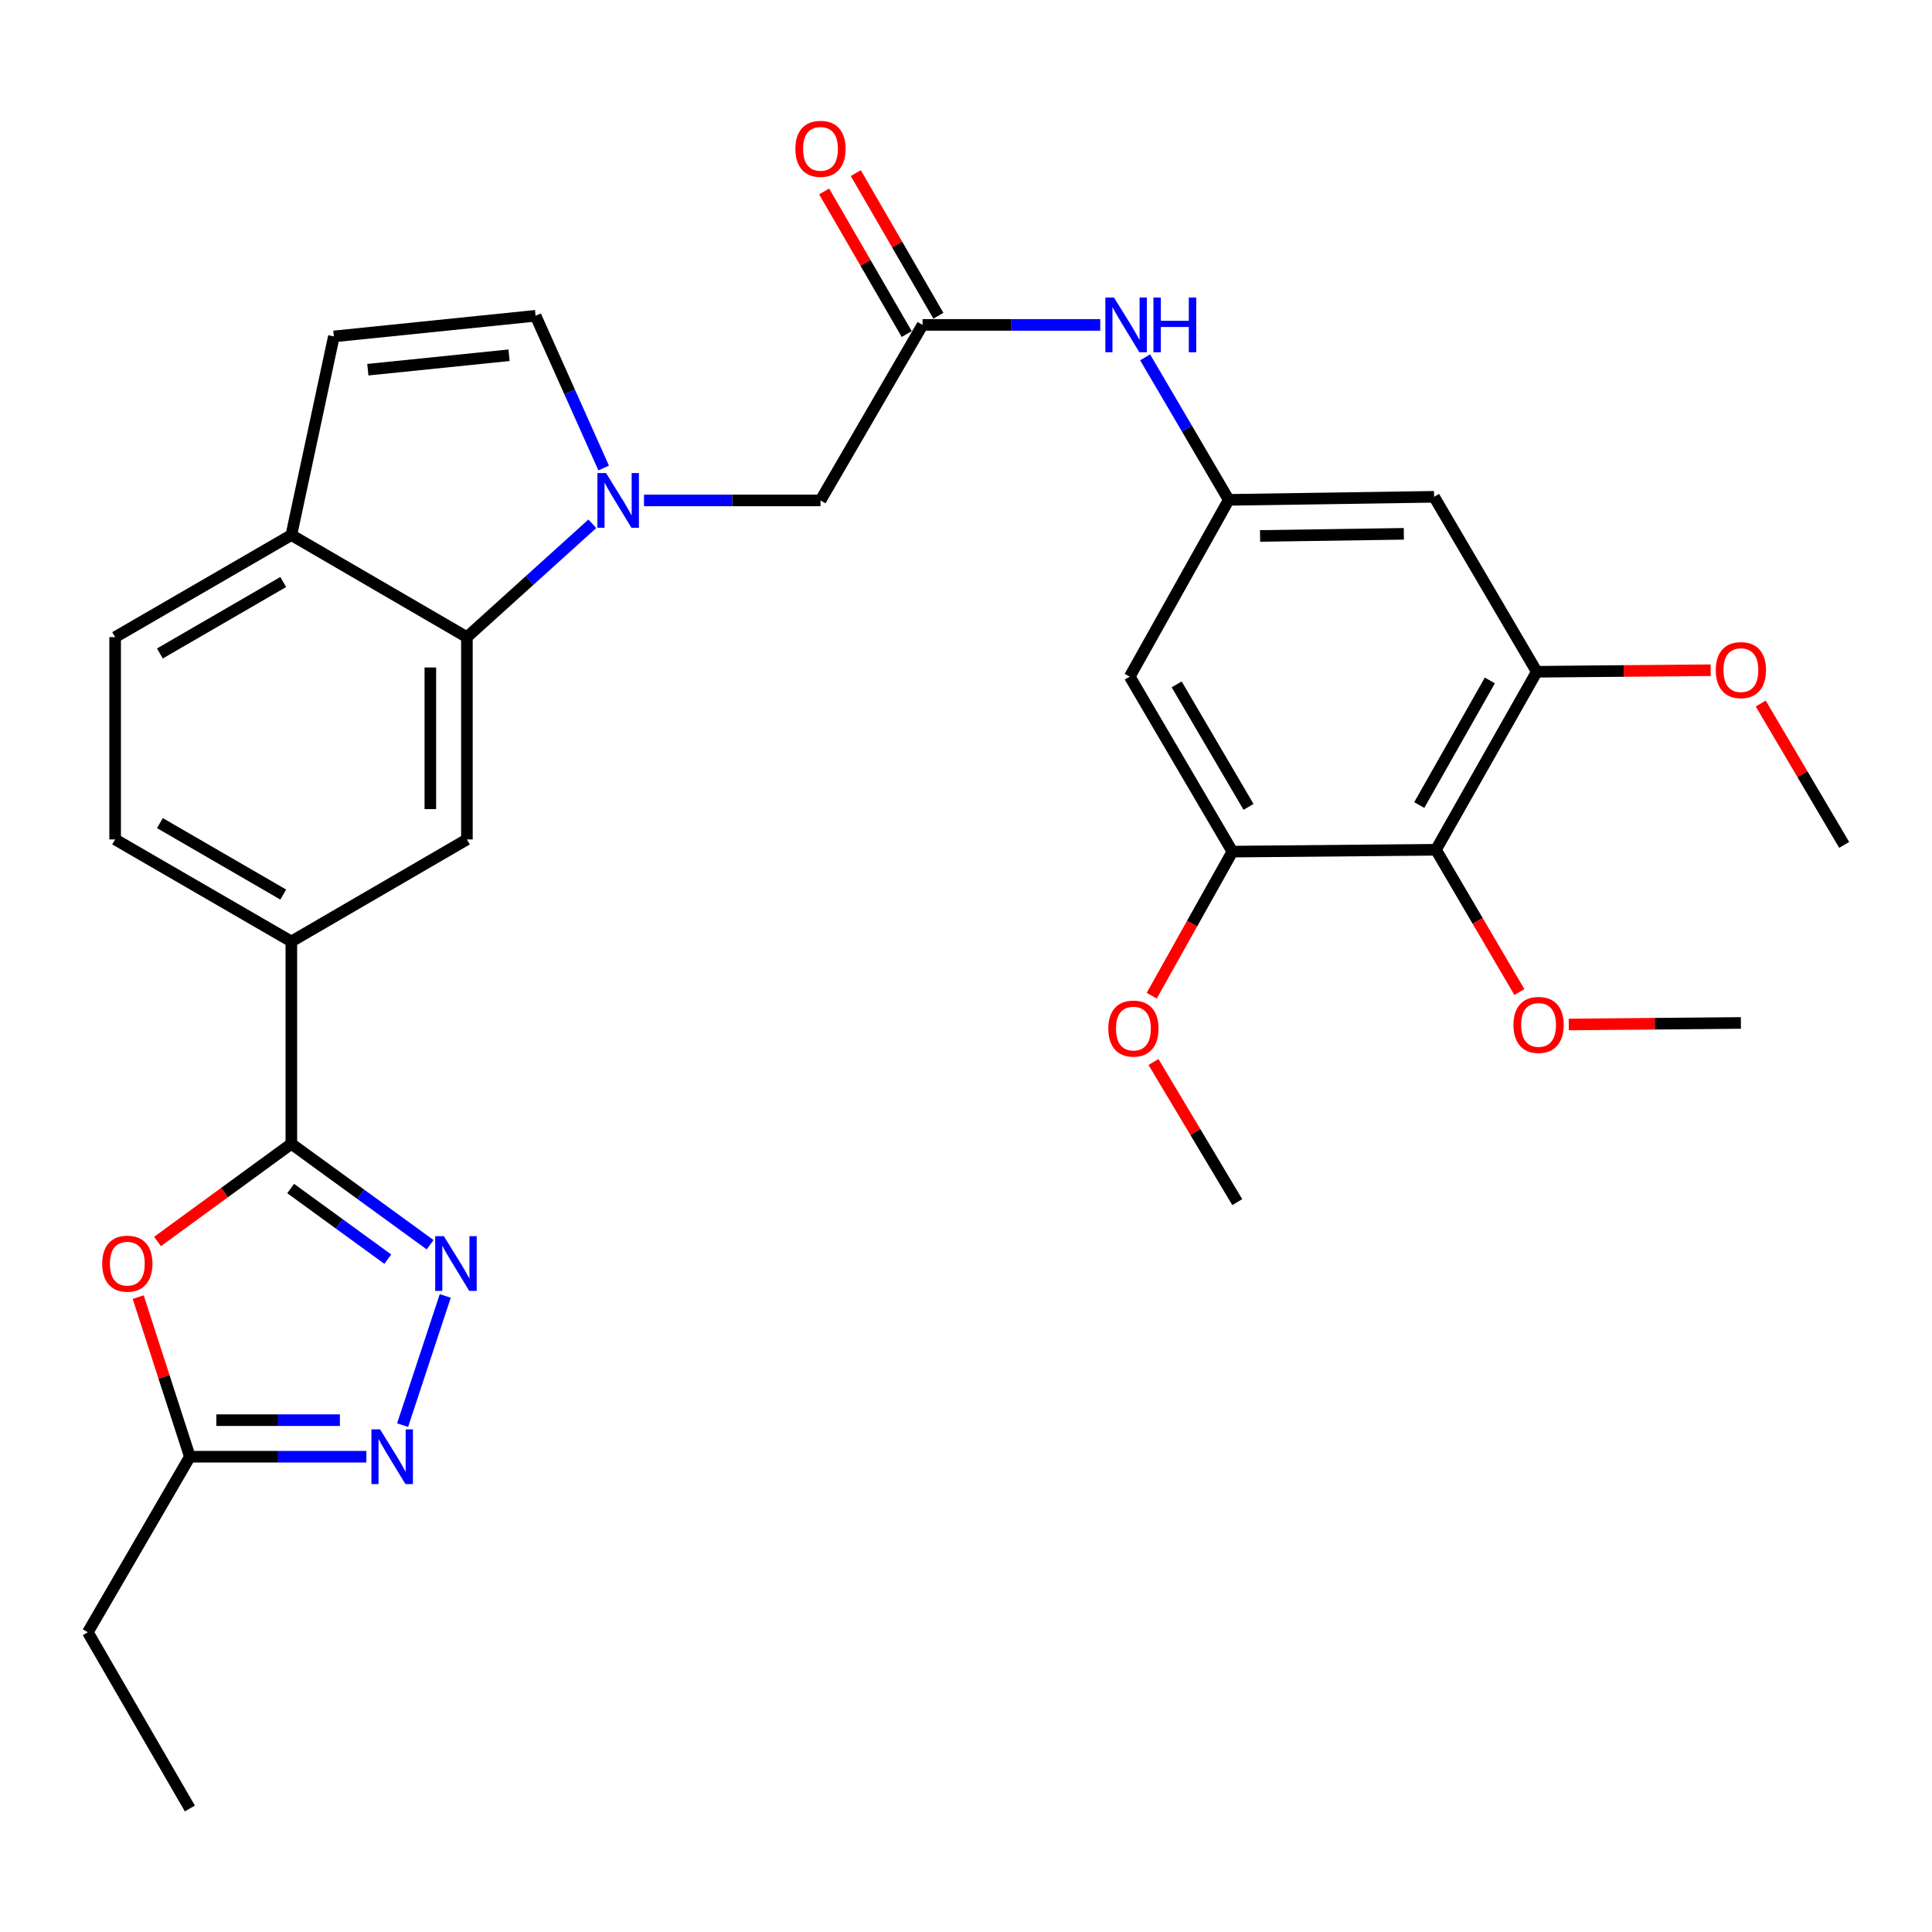 <?xml version='1.0' encoding='iso-8859-1'?>
<svg version='1.1' baseProfile='full'
              xmlns='http://www.w3.org/2000/svg'
                      xmlns:rdkit='http://www.rdkit.org/xml'
                      xmlns:xlink='http://www.w3.org/1999/xlink'
                  xml:space='preserve'
width='1000px' height='1000px' viewBox='0 0 1000 1000'>
<!-- END OF HEADER -->
<rect style='opacity:1.0;fill:#FFFFFF;stroke:none' width='1000' height='1000' x='0' y='0'> </rect>
<path class='bond-4' d='M 306.587,271.111 L 274.128,300.448' style='fill:none;fill-rule:evenodd;stroke:#0000FF;stroke-width:6px;stroke-linecap:butt;stroke-linejoin:miter;stroke-opacity:1' />
<path class='bond-4' d='M 274.128,300.448 L 241.67,329.786' style='fill:none;fill-rule:evenodd;stroke:#000000;stroke-width:6px;stroke-linecap:butt;stroke-linejoin:miter;stroke-opacity:1' />
<path class='bond-6' d='M 312.46,242.241 L 294.838,202.846' style='fill:none;fill-rule:evenodd;stroke:#0000FF;stroke-width:6px;stroke-linecap:butt;stroke-linejoin:miter;stroke-opacity:1' />
<path class='bond-6' d='M 294.838,202.846 L 277.217,163.45' style='fill:none;fill-rule:evenodd;stroke:#000000;stroke-width:6px;stroke-linecap:butt;stroke-linejoin:miter;stroke-opacity:1' />
<path class='bond-17' d='M 333.323,259.019 L 379.007,259.019' style='fill:none;fill-rule:evenodd;stroke:#0000FF;stroke-width:6px;stroke-linecap:butt;stroke-linejoin:miter;stroke-opacity:1' />
<path class='bond-17' d='M 379.007,259.019 L 424.691,259.019' style='fill:none;fill-rule:evenodd;stroke:#000000;stroke-width:6px;stroke-linecap:butt;stroke-linejoin:miter;stroke-opacity:1' />
<path class='bond-0' d='M 150.801,592.037 L 150.801,487.322' style='fill:none;fill-rule:evenodd;stroke:#000000;stroke-width:6px;stroke-linecap:butt;stroke-linejoin:miter;stroke-opacity:1' />
<path class='bond-1' d='M 150.801,592.037 L 186.715,618.153' style='fill:none;fill-rule:evenodd;stroke:#000000;stroke-width:6px;stroke-linecap:butt;stroke-linejoin:miter;stroke-opacity:1' />
<path class='bond-1' d='M 186.715,618.153 L 222.63,644.269' style='fill:none;fill-rule:evenodd;stroke:#0000FF;stroke-width:6px;stroke-linecap:butt;stroke-linejoin:miter;stroke-opacity:1' />
<path class='bond-1' d='M 150.445,615.178 L 175.585,633.459' style='fill:none;fill-rule:evenodd;stroke:#000000;stroke-width:6px;stroke-linecap:butt;stroke-linejoin:miter;stroke-opacity:1' />
<path class='bond-1' d='M 175.585,633.459 L 200.725,651.74' style='fill:none;fill-rule:evenodd;stroke:#0000FF;stroke-width:6px;stroke-linecap:butt;stroke-linejoin:miter;stroke-opacity:1' />
<path class='bond-2' d='M 150.801,592.037 L 116.166,617.313' style='fill:none;fill-rule:evenodd;stroke:#000000;stroke-width:6px;stroke-linecap:butt;stroke-linejoin:miter;stroke-opacity:1' />
<path class='bond-2' d='M 116.166,617.313 L 81.531,642.589' style='fill:none;fill-rule:evenodd;stroke:#FF0000;stroke-width:6px;stroke-linecap:butt;stroke-linejoin:miter;stroke-opacity:1' />
<path class='bond-3' d='M 230.46,670.787 L 208.388,737.649' style='fill:none;fill-rule:evenodd;stroke:#0000FF;stroke-width:6px;stroke-linecap:butt;stroke-linejoin:miter;stroke-opacity:1' />
<path class='bond-7' d='M 71.532,671.382 L 84.903,712.691' style='fill:none;fill-rule:evenodd;stroke:#FF0000;stroke-width:6px;stroke-linecap:butt;stroke-linejoin:miter;stroke-opacity:1' />
<path class='bond-7' d='M 84.903,712.691 L 98.275,753.999' style='fill:none;fill-rule:evenodd;stroke:#000000;stroke-width:6px;stroke-linecap:butt;stroke-linejoin:miter;stroke-opacity:1' />
<path class='bond-34' d='M 189.633,753.999 L 143.954,753.999' style='fill:none;fill-rule:evenodd;stroke:#0000FF;stroke-width:6px;stroke-linecap:butt;stroke-linejoin:miter;stroke-opacity:1' />
<path class='bond-34' d='M 143.954,753.999 L 98.275,753.999' style='fill:none;fill-rule:evenodd;stroke:#000000;stroke-width:6px;stroke-linecap:butt;stroke-linejoin:miter;stroke-opacity:1' />
<path class='bond-34' d='M 175.929,735.075 L 143.954,735.075' style='fill:none;fill-rule:evenodd;stroke:#0000FF;stroke-width:6px;stroke-linecap:butt;stroke-linejoin:miter;stroke-opacity:1' />
<path class='bond-34' d='M 143.954,735.075 L 111.979,735.075' style='fill:none;fill-rule:evenodd;stroke:#000000;stroke-width:6px;stroke-linecap:butt;stroke-linejoin:miter;stroke-opacity:1' />
<path class='bond-8' d='M 241.67,329.786 L 241.67,434.491' style='fill:none;fill-rule:evenodd;stroke:#000000;stroke-width:6px;stroke-linecap:butt;stroke-linejoin:miter;stroke-opacity:1' />
<path class='bond-8' d='M 222.746,345.492 L 222.746,418.785' style='fill:none;fill-rule:evenodd;stroke:#000000;stroke-width:6px;stroke-linecap:butt;stroke-linejoin:miter;stroke-opacity:1' />
<path class='bond-18' d='M 241.67,329.786 L 150.801,276.944' style='fill:none;fill-rule:evenodd;stroke:#000000;stroke-width:6px;stroke-linecap:butt;stroke-linejoin:miter;stroke-opacity:1' />
<path class='bond-5' d='M 743.243,439.842 L 795.432,347.701' style='fill:none;fill-rule:evenodd;stroke:#000000;stroke-width:6px;stroke-linecap:butt;stroke-linejoin:miter;stroke-opacity:1' />
<path class='bond-5' d='M 734.605,416.694 L 771.137,352.195' style='fill:none;fill-rule:evenodd;stroke:#000000;stroke-width:6px;stroke-linecap:butt;stroke-linejoin:miter;stroke-opacity:1' />
<path class='bond-23' d='M 743.243,439.842 L 764.836,476.657' style='fill:none;fill-rule:evenodd;stroke:#000000;stroke-width:6px;stroke-linecap:butt;stroke-linejoin:miter;stroke-opacity:1' />
<path class='bond-23' d='M 764.836,476.657 L 786.429,513.472' style='fill:none;fill-rule:evenodd;stroke:#FF0000;stroke-width:6px;stroke-linecap:butt;stroke-linejoin:miter;stroke-opacity:1' />
<path class='bond-33' d='M 743.243,439.842 L 637.886,440.799' style='fill:none;fill-rule:evenodd;stroke:#000000;stroke-width:6px;stroke-linecap:butt;stroke-linejoin:miter;stroke-opacity:1' />
<path class='bond-14' d='M 277.217,163.45 L 172.806,174.132' style='fill:none;fill-rule:evenodd;stroke:#000000;stroke-width:6px;stroke-linecap:butt;stroke-linejoin:miter;stroke-opacity:1' />
<path class='bond-14' d='M 263.481,183.878 L 190.394,191.356' style='fill:none;fill-rule:evenodd;stroke:#000000;stroke-width:6px;stroke-linecap:butt;stroke-linejoin:miter;stroke-opacity:1' />
<path class='bond-26' d='M 98.275,753.999 L 45.455,844.848' style='fill:none;fill-rule:evenodd;stroke:#000000;stroke-width:6px;stroke-linecap:butt;stroke-linejoin:miter;stroke-opacity:1' />
<path class='bond-11' d='M 241.67,434.491 L 150.801,487.322' style='fill:none;fill-rule:evenodd;stroke:#000000;stroke-width:6px;stroke-linecap:butt;stroke-linejoin:miter;stroke-opacity:1' />
<path class='bond-9' d='M 795.432,347.701 L 742.286,257.147' style='fill:none;fill-rule:evenodd;stroke:#000000;stroke-width:6px;stroke-linecap:butt;stroke-linejoin:miter;stroke-opacity:1' />
<path class='bond-24' d='M 795.432,347.701 L 840.437,347.302' style='fill:none;fill-rule:evenodd;stroke:#000000;stroke-width:6px;stroke-linecap:butt;stroke-linejoin:miter;stroke-opacity:1' />
<path class='bond-24' d='M 840.437,347.302 L 885.442,346.904' style='fill:none;fill-rule:evenodd;stroke:#FF0000;stroke-width:6px;stroke-linecap:butt;stroke-linejoin:miter;stroke-opacity:1' />
<path class='bond-10' d='M 637.886,440.799 L 584.75,350.224' style='fill:none;fill-rule:evenodd;stroke:#000000;stroke-width:6px;stroke-linecap:butt;stroke-linejoin:miter;stroke-opacity:1' />
<path class='bond-10' d='M 646.239,417.637 L 609.044,354.235' style='fill:none;fill-rule:evenodd;stroke:#000000;stroke-width:6px;stroke-linecap:butt;stroke-linejoin:miter;stroke-opacity:1' />
<path class='bond-25' d='M 637.886,440.799 L 617.012,478.083' style='fill:none;fill-rule:evenodd;stroke:#000000;stroke-width:6px;stroke-linecap:butt;stroke-linejoin:miter;stroke-opacity:1' />
<path class='bond-25' d='M 617.012,478.083 L 596.138,515.368' style='fill:none;fill-rule:evenodd;stroke:#FF0000;stroke-width:6px;stroke-linecap:butt;stroke-linejoin:miter;stroke-opacity:1' />
<path class='bond-32' d='M 150.801,487.322 L 59.595,434.491' style='fill:none;fill-rule:evenodd;stroke:#000000;stroke-width:6px;stroke-linecap:butt;stroke-linejoin:miter;stroke-opacity:1' />
<path class='bond-32' d='M 146.606,463.022 L 82.762,426.04' style='fill:none;fill-rule:evenodd;stroke:#000000;stroke-width:6px;stroke-linecap:butt;stroke-linejoin:miter;stroke-opacity:1' />
<path class='bond-12' d='M 477.511,168.171 L 424.691,259.019' style='fill:none;fill-rule:evenodd;stroke:#000000;stroke-width:6px;stroke-linecap:butt;stroke-linejoin:miter;stroke-opacity:1' />
<path class='bond-19' d='M 477.511,168.171 L 523.503,168.171' style='fill:none;fill-rule:evenodd;stroke:#000000;stroke-width:6px;stroke-linecap:butt;stroke-linejoin:miter;stroke-opacity:1' />
<path class='bond-19' d='M 523.503,168.171 L 569.494,168.171' style='fill:none;fill-rule:evenodd;stroke:#0000FF;stroke-width:6px;stroke-linecap:butt;stroke-linejoin:miter;stroke-opacity:1' />
<path class='bond-20' d='M 485.7,163.429 L 464.326,126.518' style='fill:none;fill-rule:evenodd;stroke:#000000;stroke-width:6px;stroke-linecap:butt;stroke-linejoin:miter;stroke-opacity:1' />
<path class='bond-20' d='M 464.326,126.518 L 442.952,89.608' style='fill:none;fill-rule:evenodd;stroke:#FF0000;stroke-width:6px;stroke-linecap:butt;stroke-linejoin:miter;stroke-opacity:1' />
<path class='bond-20' d='M 469.323,172.912 L 447.949,136.002' style='fill:none;fill-rule:evenodd;stroke:#000000;stroke-width:6px;stroke-linecap:butt;stroke-linejoin:miter;stroke-opacity:1' />
<path class='bond-20' d='M 447.949,136.002 L 426.576,99.091' style='fill:none;fill-rule:evenodd;stroke:#FF0000;stroke-width:6px;stroke-linecap:butt;stroke-linejoin:miter;stroke-opacity:1' />
<path class='bond-13' d='M 635.994,258.724 L 614.354,221.84' style='fill:none;fill-rule:evenodd;stroke:#000000;stroke-width:6px;stroke-linecap:butt;stroke-linejoin:miter;stroke-opacity:1' />
<path class='bond-13' d='M 614.354,221.84 L 592.715,184.955' style='fill:none;fill-rule:evenodd;stroke:#0000FF;stroke-width:6px;stroke-linecap:butt;stroke-linejoin:miter;stroke-opacity:1' />
<path class='bond-15' d='M 635.994,258.724 L 584.75,350.224' style='fill:none;fill-rule:evenodd;stroke:#000000;stroke-width:6px;stroke-linecap:butt;stroke-linejoin:miter;stroke-opacity:1' />
<path class='bond-16' d='M 635.994,258.724 L 742.286,257.147' style='fill:none;fill-rule:evenodd;stroke:#000000;stroke-width:6px;stroke-linecap:butt;stroke-linejoin:miter;stroke-opacity:1' />
<path class='bond-16' d='M 652.218,277.41 L 726.623,276.306' style='fill:none;fill-rule:evenodd;stroke:#000000;stroke-width:6px;stroke-linecap:butt;stroke-linejoin:miter;stroke-opacity:1' />
<path class='bond-31' d='M 172.806,174.132 L 150.801,276.944' style='fill:none;fill-rule:evenodd;stroke:#000000;stroke-width:6px;stroke-linecap:butt;stroke-linejoin:miter;stroke-opacity:1' />
<path class='bond-22' d='M 150.801,276.944 L 59.595,329.786' style='fill:none;fill-rule:evenodd;stroke:#000000;stroke-width:6px;stroke-linecap:butt;stroke-linejoin:miter;stroke-opacity:1' />
<path class='bond-22' d='M 146.607,301.245 L 82.763,338.234' style='fill:none;fill-rule:evenodd;stroke:#000000;stroke-width:6px;stroke-linecap:butt;stroke-linejoin:miter;stroke-opacity:1' />
<path class='bond-21' d='M 59.595,434.491 L 59.595,329.786' style='fill:none;fill-rule:evenodd;stroke:#000000;stroke-width:6px;stroke-linecap:butt;stroke-linejoin:miter;stroke-opacity:1' />
<path class='bond-27' d='M 811.986,530.277 L 856.535,529.879' style='fill:none;fill-rule:evenodd;stroke:#FF0000;stroke-width:6px;stroke-linecap:butt;stroke-linejoin:miter;stroke-opacity:1' />
<path class='bond-27' d='M 856.535,529.879 L 901.084,529.481' style='fill:none;fill-rule:evenodd;stroke:#000000;stroke-width:6px;stroke-linecap:butt;stroke-linejoin:miter;stroke-opacity:1' />
<path class='bond-28' d='M 911.35,364.154 L 932.948,400.737' style='fill:none;fill-rule:evenodd;stroke:#FF0000;stroke-width:6px;stroke-linecap:butt;stroke-linejoin:miter;stroke-opacity:1' />
<path class='bond-28' d='M 932.948,400.737 L 954.545,437.319' style='fill:none;fill-rule:evenodd;stroke:#000000;stroke-width:6px;stroke-linecap:butt;stroke-linejoin:miter;stroke-opacity:1' />
<path class='bond-29' d='M 597.044,549.688 L 618.726,585.955' style='fill:none;fill-rule:evenodd;stroke:#FF0000;stroke-width:6px;stroke-linecap:butt;stroke-linejoin:miter;stroke-opacity:1' />
<path class='bond-29' d='M 618.726,585.955 L 640.409,622.222' style='fill:none;fill-rule:evenodd;stroke:#000000;stroke-width:6px;stroke-linecap:butt;stroke-linejoin:miter;stroke-opacity:1' />
<path class='bond-30' d='M 45.455,844.848 L 98.275,936.064' style='fill:none;fill-rule:evenodd;stroke:#000000;stroke-width:6px;stroke-linecap:butt;stroke-linejoin:miter;stroke-opacity:1' />
<path  class='atom-0' d='M 313.705 244.859
L 322.985 259.859
Q 323.905 261.339, 325.385 264.019
Q 326.865 266.699, 326.945 266.859
L 326.945 244.859
L 330.705 244.859
L 330.705 273.179
L 326.825 273.179
L 316.865 256.779
Q 315.705 254.859, 314.465 252.659
Q 313.265 250.459, 312.905 249.779
L 312.905 273.179
L 309.225 273.179
L 309.225 244.859
L 313.705 244.859
' fill='#0000FF'/>
<path  class='atom-2' d='M 229.743 639.834
L 239.023 654.834
Q 239.943 656.314, 241.423 658.994
Q 242.903 661.674, 242.983 661.834
L 242.983 639.834
L 246.743 639.834
L 246.743 668.154
L 242.863 668.154
L 232.903 651.754
Q 231.743 649.834, 230.503 647.634
Q 229.303 645.434, 228.943 644.754
L 228.943 668.154
L 225.263 668.154
L 225.263 639.834
L 229.743 639.834
' fill='#0000FF'/>
<path  class='atom-3' d='M 52.904 654.074
Q 52.904 647.274, 56.264 643.474
Q 59.623 639.674, 65.903 639.674
Q 72.183 639.674, 75.543 643.474
Q 78.903 647.274, 78.903 654.074
Q 78.903 660.954, 75.504 664.874
Q 72.103 668.754, 65.903 668.754
Q 59.663 668.754, 56.264 664.874
Q 52.904 660.994, 52.904 654.074
M 65.903 665.554
Q 70.224 665.554, 72.543 662.674
Q 74.903 659.754, 74.903 654.074
Q 74.903 648.514, 72.543 645.714
Q 70.224 642.874, 65.903 642.874
Q 61.584 642.874, 59.224 645.674
Q 56.904 648.474, 56.904 654.074
Q 56.904 659.794, 59.224 662.674
Q 61.584 665.554, 65.903 665.554
' fill='#FF0000'/>
<path  class='atom-4' d='M 196.73 739.839
L 206.01 754.839
Q 206.93 756.319, 208.41 758.999
Q 209.89 761.679, 209.97 761.839
L 209.97 739.839
L 213.73 739.839
L 213.73 768.159
L 209.85 768.159
L 199.89 751.759
Q 198.73 749.839, 197.49 747.639
Q 196.29 745.439, 195.93 744.759
L 195.93 768.159
L 192.25 768.159
L 192.25 739.839
L 196.73 739.839
' fill='#0000FF'/>
<path  class='atom-20' d='M 576.608 154.011
L 585.888 169.011
Q 586.808 170.491, 588.288 173.171
Q 589.768 175.851, 589.848 176.011
L 589.848 154.011
L 593.608 154.011
L 593.608 182.331
L 589.728 182.331
L 579.768 165.931
Q 578.608 164.011, 577.368 161.811
Q 576.168 159.611, 575.808 158.931
L 575.808 182.331
L 572.128 182.331
L 572.128 154.011
L 576.608 154.011
' fill='#0000FF'/>
<path  class='atom-20' d='M 597.008 154.011
L 600.848 154.011
L 600.848 166.051
L 615.328 166.051
L 615.328 154.011
L 619.168 154.011
L 619.168 182.331
L 615.328 182.331
L 615.328 169.251
L 600.848 169.251
L 600.848 182.331
L 597.008 182.331
L 597.008 154.011
' fill='#0000FF'/>
<path  class='atom-21' d='M 411.691 77.034
Q 411.691 70.234, 415.051 66.434
Q 418.411 62.635, 424.691 62.635
Q 430.971 62.635, 434.331 66.434
Q 437.691 70.234, 437.691 77.034
Q 437.691 83.915, 434.291 87.835
Q 430.891 91.715, 424.691 91.715
Q 418.451 91.715, 415.051 87.835
Q 411.691 83.954, 411.691 77.034
M 424.691 88.514
Q 429.011 88.514, 431.331 85.635
Q 433.691 82.715, 433.691 77.034
Q 433.691 71.475, 431.331 68.674
Q 429.011 65.835, 424.691 65.835
Q 420.371 65.835, 418.011 68.635
Q 415.691 71.434, 415.691 77.034
Q 415.691 82.754, 418.011 85.635
Q 420.371 88.514, 424.691 88.514
' fill='#FF0000'/>
<path  class='atom-24' d='M 783.368 530.497
Q 783.368 523.697, 786.728 519.897
Q 790.088 516.097, 796.368 516.097
Q 802.648 516.097, 806.008 519.897
Q 809.368 523.697, 809.368 530.497
Q 809.368 537.377, 805.968 541.297
Q 802.568 545.177, 796.368 545.177
Q 790.128 545.177, 786.728 541.297
Q 783.368 537.417, 783.368 530.497
M 796.368 541.977
Q 800.688 541.977, 803.008 539.097
Q 805.368 536.177, 805.368 530.497
Q 805.368 524.937, 803.008 522.137
Q 800.688 519.297, 796.368 519.297
Q 792.048 519.297, 789.688 522.097
Q 787.368 524.897, 787.368 530.497
Q 787.368 536.217, 789.688 539.097
Q 792.048 541.977, 796.368 541.977
' fill='#FF0000'/>
<path  class='atom-25' d='M 888.084 346.845
Q 888.084 340.045, 891.444 336.245
Q 894.804 332.445, 901.084 332.445
Q 907.364 332.445, 910.724 336.245
Q 914.084 340.045, 914.084 346.845
Q 914.084 353.725, 910.684 357.645
Q 907.284 361.525, 901.084 361.525
Q 894.844 361.525, 891.444 357.645
Q 888.084 353.765, 888.084 346.845
M 901.084 358.325
Q 905.404 358.325, 907.724 355.445
Q 910.084 352.525, 910.084 346.845
Q 910.084 341.285, 907.724 338.485
Q 905.404 335.645, 901.084 335.645
Q 896.764 335.645, 894.404 338.445
Q 892.084 341.245, 892.084 346.845
Q 892.084 352.565, 894.404 355.445
Q 896.764 358.325, 901.084 358.325
' fill='#FF0000'/>
<path  class='atom-26' d='M 573.653 532.389
Q 573.653 525.589, 577.013 521.789
Q 580.373 517.989, 586.653 517.989
Q 592.933 517.989, 596.293 521.789
Q 599.653 525.589, 599.653 532.389
Q 599.653 539.269, 596.253 543.189
Q 592.853 547.069, 586.653 547.069
Q 580.413 547.069, 577.013 543.189
Q 573.653 539.309, 573.653 532.389
M 586.653 543.869
Q 590.973 543.869, 593.293 540.989
Q 595.653 538.069, 595.653 532.389
Q 595.653 526.829, 593.293 524.029
Q 590.973 521.189, 586.653 521.189
Q 582.333 521.189, 579.973 523.989
Q 577.653 526.789, 577.653 532.389
Q 577.653 538.109, 579.973 540.989
Q 582.333 543.869, 586.653 543.869
' fill='#FF0000'/>
</svg>
